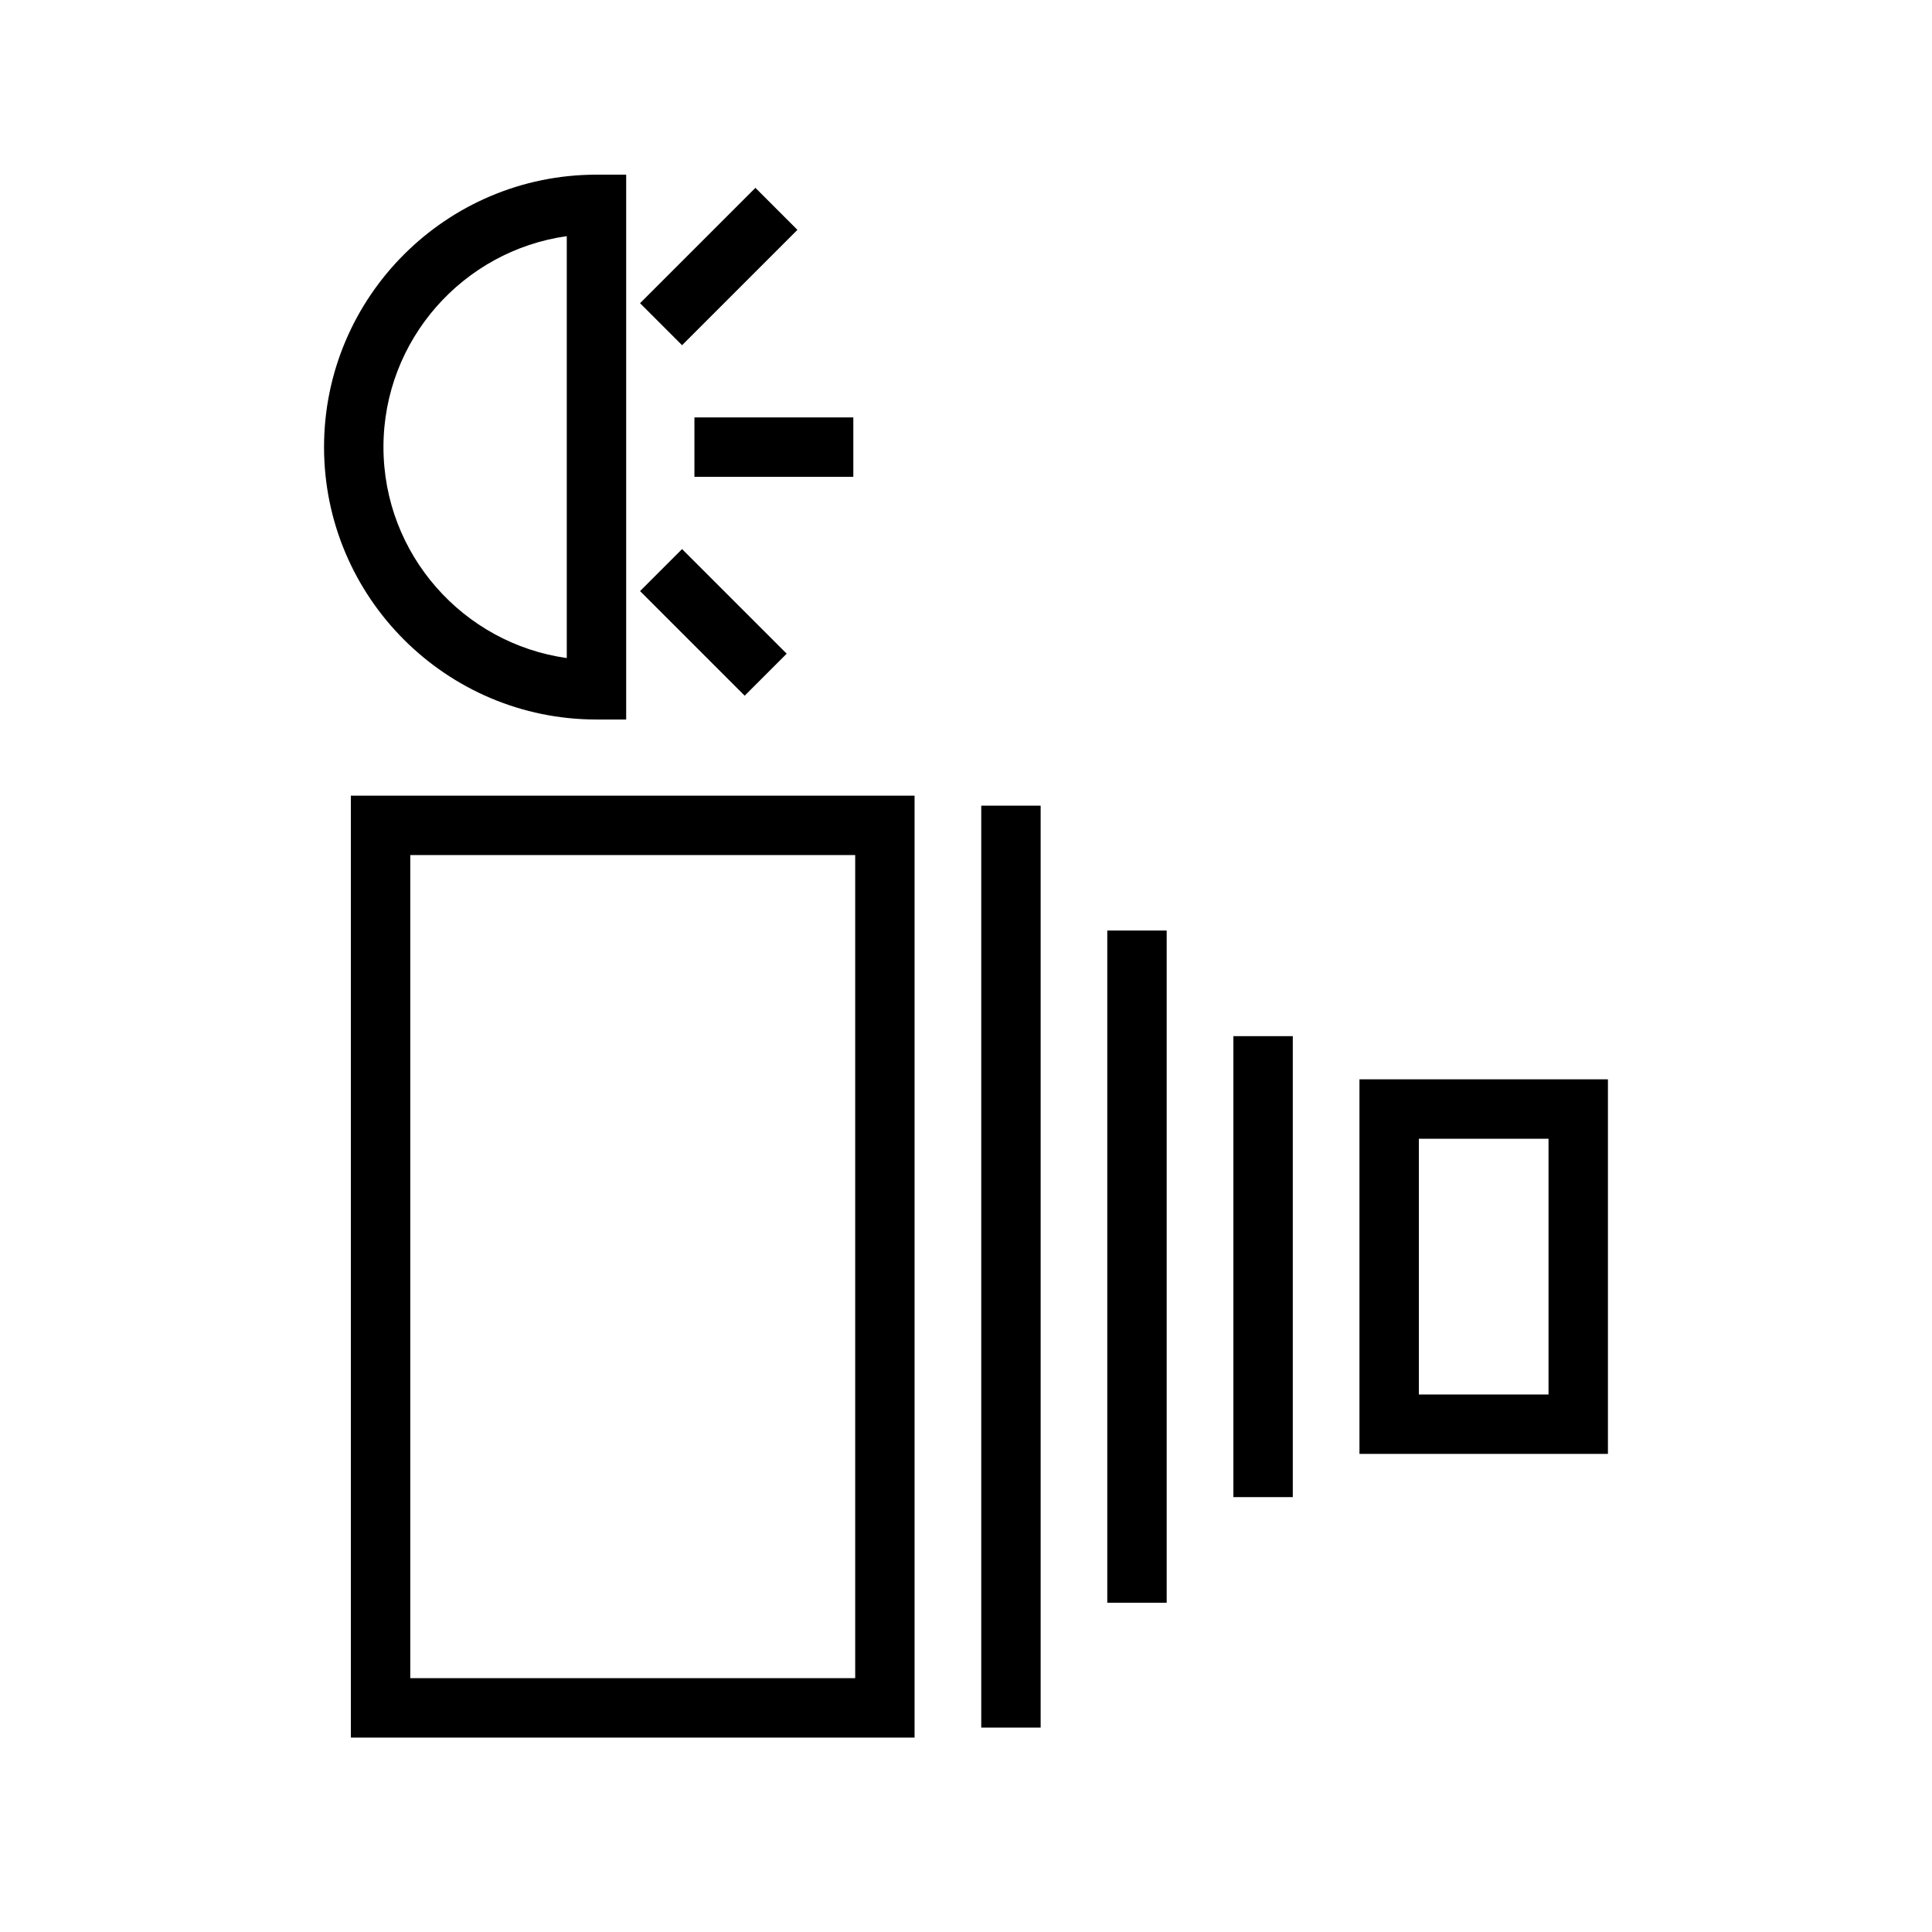 <?xml version="1.0" encoding="UTF-8"?>
<!-- Uploaded to: ICON Repo, www.svgrepo.com, Generator: ICON Repo Mixer Tools -->
<svg fill="#000000" width="800px" height="800px" version="1.1" viewBox="144 144 512 512" xmlns="http://www.w3.org/2000/svg">
 <g>
  <path d="m236.98 604.48h149.39v-249.62h-149.39zm15.746-233.88h117.91v218.13h-117.91z"/>
  <path d="m504.27 430.03v99.266h65.848v-99.266zm50.105 83.527h-34.363v-67.777h34.363z"/>
  <path d="m404.04 357.51h15.742v244.32h-15.742z"/>
  <path d="m437.44 390.6h15.742v178.14h-15.742z"/>
  <path d="m470.86 418.59h15.742v122.16h-15.742z"/>
  <path d="m302.07 334.68h7.871v-144.39h-7.871c-39.809 0-72.195 32.379-72.195 72.188 0 39.812 32.387 72.199 72.195 72.199zm-7.871-128.09v111.8c-27.41-3.84-48.578-27.449-48.578-55.914 0-28.449 21.16-52.047 48.578-55.891z"/>
  <path d="m328.03 254.62h42.109v15.742h-42.109z"/>
  <path d="m344.19 193.78 11.133 11.133-30.57 30.57-11.133-11.133z"/>
  <path d="m324.75 289.51 27.73 27.723-11.133 11.133-27.73-27.723z"/>
 </g>
</svg>